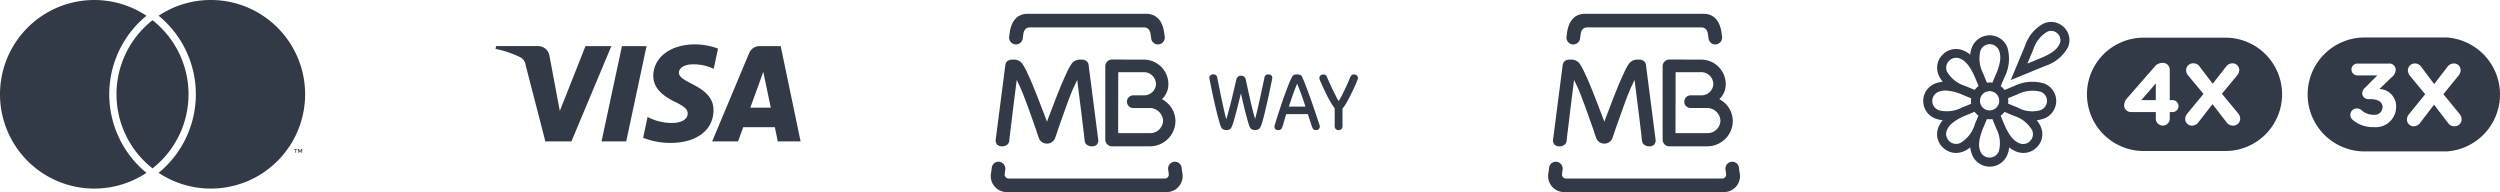 <svg xmlns="http://www.w3.org/2000/svg" xmlns:xlink="http://www.w3.org/1999/xlink" width="338.02" height="25.973" viewBox="0 0 338.02 25.973"><defs><clipPath id="clip-path"><rect id="Ret&#xE2;ngulo_117" data-name="Ret&#xE2;ngulo 117" width="77.987" height="19.564" fill="none"></rect></clipPath></defs><g id="Grupo_33" data-name="Grupo 33" transform="translate(-9076.007 13974)"><path id="icones-cartoes-01" d="M40.036,77.936v-.413H40.2v-.084h-.422v.084h.166v.413Zm.825,0v-.5h-.129l-.149.34-.155-.34H40.3v.5h.091v-.374l.138.322h.1l.138-.322v.374ZM19.5,80.4c.1.087.2.169.308.254a12.749,12.749,0,1,1,0-21.234c-.1.084-.209.168-.308.254a13.724,13.724,0,0,0,0,20.726Zm9-23.113a12.687,12.687,0,0,0-7.053,2.131c.1.084.209.168.309.254a13.726,13.726,0,0,1,0,20.726c-.1.087-.2.169-.309.254A12.749,12.749,0,1,0,28.5,57.287Zm-7.878,2.731q-.245.194-.483.4a12.739,12.739,0,0,0,0,19.238q.237.2.483.4c.165-.129.325-.263.483-.4a12.739,12.739,0,0,0,0-19.238c-.158-.138-.318-.275-.483-.4" transform="translate(9076.006 -14031.287)" fill="#323a47"></path><path id="icones-cartoes-02" d="M21.335,105.845c-.023,1.856,1.65,2.888,2.918,3.508,1.3.631,1.734,1.037,1.729,1.6-.01.865-1.035,1.247-2,1.261a6.965,6.965,0,0,1-3.423-.813l-.6,2.823a10.138,10.138,0,0,0,3.713.688c3.5,0,5.791-1.729,5.8-4.407.014-3.4-4.7-3.589-4.675-5.109.011-.462.451-.953,1.415-1.078a6.275,6.275,0,0,1,3.287.576l.586-2.732a8.953,8.953,0,0,0-3.119-.572c-3.3,0-5.613,1.752-5.638,4.263m14.381-4.024a1.513,1.513,0,0,0-1.418.946l-5,11.935h3.5l.7-1.925h4.275l.4,1.925h3.083l-2.691-12.886H35.716m.49,3.482,1.009,4.838H34.451l1.755-4.838m-19.114-3.482L14.335,114.71H17.67l2.75-12.886H17.094m-4.931,0-3.471,8.768-1.4-7.457a1.555,1.555,0,0,0-1.537-1.313H.08L0,102.2a13.773,13.773,0,0,1,3.289,1.1,1.41,1.41,0,0,1,.791,1.132L6.738,114.71h3.524l5.4-12.886h-3.5" transform="translate(9143.006 -14069.59)" fill="#323a47"></path><g id="mbway-seeklogo.com" transform="translate(6982.344 -14676.33)"><g id="Grupo_6" data-name="Grupo 6" transform="translate(2156.787 630.297)"><g id="Grupo_5" data-name="Grupo 5" transform="translate(70.868 73.9)"><path id="Caminho_39" data-name="Caminho 39" d="M72.8,246.279l-.085.649a.54.54,0,0,0,.54.6H94.36a.541.541,0,0,0,.543-.6l-.088-.649a.931.931,0,0,1,.82-1.02.916.916,0,0,1,1.008.819l.082.631a2.168,2.168,0,0,1-2.062,2.651H72.951a2.168,2.168,0,0,1-2.062-2.651l.082-.631a.916.916,0,0,1,1.006-.819.932.932,0,0,1,.822,1.02" transform="translate(-70.868 -225.255)" fill="#323a47"></path><path id="Caminho_40" data-name="Caminho 40" d="M209.258,136.811a1.735,1.735,0,0,0,1.824-1.731,1.819,1.819,0,0,0-1.962-1.661h-2.066a.858.858,0,1,1,0-1.716h1.381a1.612,1.612,0,0,0,1.692-1.481,1.644,1.644,0,0,0-1.754-1.649h-3.35l-.014,8.239h4.248Zm2.54-6.594a2.72,2.72,0,0,1-.809,1.944l-.05.061.07.043a3.365,3.365,0,0,1,1.746,2.819,3.452,3.452,0,0,1-3.487,3.511h-5.1a.91.91,0,0,1-.9-.921v-9.892a.908.908,0,0,1,.9-.921l4.211.012a3.325,3.325,0,0,1,3.422,3.345" transform="translate(-187.817 -120.679)" fill="#323a47"></path><path id="Caminho_41" data-name="Caminho 41" d="M83.155,135.282l.023.07.026-.07c.237-.651.522-1.373.824-2.159q.467-1.241.933-2.373.471-1.148.894-2.044a6.917,6.917,0,0,1,.7-1.255,1.371,1.371,0,0,1,1.106-.5h.211a.99.99,0,0,1,.665.214.747.747,0,0,1,.266.458l1.318,10.222a.839.839,0,0,1-.225.619.9.9,0,0,1-.642.211,1.036,1.036,0,0,1-.663-.2.715.715,0,0,1-.308-.511c-.044-.34-.085-.718-.126-1.132-.058-.413-.264-2.2-.322-2.646s-.425-3.351-.551-4.4l-.012-.089-.422.886c-.144.3-.3.671-.469,1.1s-.341.876-.51,1.352-1,2.793-1,2.793c-.076.211-.219.637-.349,1.029s-.252.742-.285.81a1.186,1.186,0,0,1-2.109,0c-.035-.068-.155-.421-.287-.81s-.272-.818-.351-1.029c0,0-.816-2.332-1-2.793s-.341-.924-.511-1.352-.326-.792-.466-1.1l-.425-.886-.009.089c-.128,1.049-.5,3.937-.552,4.4s-.264,2.233-.32,2.646-.085.792-.13,1.132a.719.719,0,0,1-.306.511,1.045,1.045,0,0,1-.665.2.892.892,0,0,1-.64-.211.848.848,0,0,1-.226-.619l1.318-10.222a.765.765,0,0,1,.267-.458.989.989,0,0,1,.663-.214H78.7a1.369,1.369,0,0,1,1.105.5,6.875,6.875,0,0,1,.7,1.255q.427.893.894,2.044.466,1.131.935,2.373c.3.787.585,1.508.822,2.159" transform="translate(-75.613 -120.758)" fill="#323a47"></path><path id="Caminho_42" data-name="Caminho 42" d="M94.326,73.9h16.031c1.51,0,2.262,1.134,2.438,2.63l.068.479a.938.938,0,0,1-.827,1.027.924.924,0,0,1-1.012-.831l-.064-.458c-.068-.568-.308-1.006-.886-1.006H94.609c-.578,0-.818.438-.886,1.006l-.062.458a.923.923,0,0,1-1.014.831.936.936,0,0,1-.827-1.027l.068-.479c.179-1.5.929-2.63,2.438-2.63" transform="translate(-89.37 -73.9)" fill="#323a47"></path><path id="Caminho_43" data-name="Caminho 43" d="M328.125,146.653q-.166.642-.345,1.373c-.12.484-.24.95-.358,1.394s-.226.831-.334,1.167a4.022,4.022,0,0,1-.264.687.687.687,0,0,1-.655.328,1.43,1.43,0,0,1-.341-.054.58.58,0,0,1-.351-.3,4.021,4.021,0,0,1-.264-.724c-.105-.358-.215-.769-.334-1.237s-.232-.962-.351-1.483-.223-1-.316-1.454-.173-.83-.235-1.144-.1-.5-.105-.566a.438.438,0,0,1-.012-.082v-.047a.391.391,0,0,1,.152-.322.576.576,0,0,1,.375-.123.607.607,0,0,1,.341.089.506.506,0,0,1,.186.308c0,.015.023.13.064.34s.1.479.165.8.141.692.223,1.1.167.816.258,1.232.18.816.27,1.208.173.724.252,1c.077-.264.162-.566.258-.906s.188-.689.281-1.048.182-.724.27-1.085.165-.7.24-1.01.138-.587.191-.827.1-.421.13-.539a.613.613,0,0,1,.62-.479.657.657,0,0,1,.422.135.617.617,0,0,1,.209.343c.088.382.18.809.281,1.279s.208.947.316,1.429.225.956.34,1.419.231.874.341,1.231c.077-.279.162-.615.252-1s.18-.791.273-1.2.184-.82.27-1.225.165-.768.237-1.091.126-.586.169-.787.064-.308.064-.316a.5.5,0,0,1,.188-.308.593.593,0,0,1,.34-.089.575.575,0,0,1,.373.123.392.392,0,0,1,.153.322v.047a.451.451,0,0,1-.012.082c-.006.064-.044.25-.112.566s-.145.7-.238,1.144-.2.93-.317,1.448-.231,1.01-.343,1.475-.223.879-.329,1.232a4.014,4.014,0,0,1-.264.717.619.619,0,0,1-.356.31,1.291,1.291,0,0,1-.345.064,1.173,1.173,0,0,1-.141-.012,1.117,1.117,0,0,1-.2-.048.737.737,0,0,1-.209-.11.5.5,0,0,1-.165-.205,5.171,5.171,0,0,1-.252-.734c-.1-.343-.2-.728-.316-1.161s-.225-.883-.334-1.355-.212-.913-.3-1.324" transform="translate(-294.333 -135.88)" fill="#323a47"></path><path id="Caminho_44" data-name="Caminho 44" d="M400.814,149.469c-.118.375-.221.719-.31,1.038s-.174.581-.252.783a.5.5,0,0,1-.516.34.511.511,0,0,1-.393-.134.538.538,0,0,1-.1-.5c.015-.044.064-.205.147-.477s.188-.61.322-1.015.279-.848.438-1.329.326-.959.5-1.431.34-.912.5-1.318a8.589,8.589,0,0,1,.455-.986.53.53,0,0,1,.252-.27,1.278,1.278,0,0,1,.867.012.464.464,0,0,1,.252.281c.111.232.243.546.393.938s.313.818.479,1.273.334.921.5,1.394.316.917.452,1.326.254.756.351,1.045.159.475.182.558a.552.552,0,0,1,.023.153.458.458,0,0,1-.141.345.575.575,0,0,1-.41.134.435.435,0,0,1-.3-.09.6.6,0,0,1-.158-.25c-.077-.2-.17-.465-.275-.783s-.217-.663-.334-1.038Zm2.6-1.017c-.165-.505-.32-.971-.469-1.394s-.3-.827-.457-1.209c-.039-.085-.079-.182-.123-.3s-.068-.179-.076-.2a.98.98,0,0,0-.076.191c-.044.12-.085.223-.124.308q-.233.572-.453,1.209c-.144.422-.3.888-.461,1.394h2.238Z" transform="translate(-360.898 -135.907)" fill="#323a47"></path><path id="Caminho_45" data-name="Caminho 45" d="M453.395,148.677a1.1,1.1,0,0,1-.111-.128,1.626,1.626,0,0,1-.112-.162c-.111-.155-.226-.343-.357-.566s-.258-.458-.387-.7-.252-.5-.372-.754-.232-.487-.328-.7-.182-.408-.252-.566a2.058,2.058,0,0,1-.13-.335.675.675,0,0,1-.029-.088.7.7,0,0,1-.006-.088.461.461,0,0,1,.146-.349.559.559,0,0,1,.4-.141.42.42,0,0,1,.334.117.865.865,0,0,1,.146.235c.015.041.054.124.112.256s.13.3.215.49.184.408.293.642.221.463.335.69.223.44.328.648a4.313,4.313,0,0,0,.3.508,8.607,8.607,0,0,0,.481-.853c.17-.343.335-.68.49-1.014s.291-.631.4-.888.18-.417.2-.479a.893.893,0,0,1,.146-.235.42.42,0,0,1,.334-.117.559.559,0,0,1,.4.141.461.461,0,0,1,.146.349.531.531,0,0,1-.006.088.784.784,0,0,1-.027.088c-.025.062-.07.174-.135.34s-.149.355-.247.572-.2.454-.326.706-.246.5-.375.754-.258.487-.387.712-.249.417-.357.572a1.917,1.917,0,0,1-.223.267V151.1a.513.513,0,0,1-.147.38.569.569,0,0,1-.761,0,.513.513,0,0,1-.147-.38v-2.418Z" transform="translate(-406.908 -135.898)" fill="#323a47"></path></g></g></g><g id="Grupo_32" data-name="Grupo 32" transform="translate(9336.04 -13971.033)"><g id="Grupo_31" data-name="Grupo 31" clip-path="url(#clip-path)"><path id="Caminho_24" data-name="Caminho 24" d="M19.036.728A2.461,2.461,0,0,0,16.291.212a5.244,5.244,0,0,0-2.5,2.954L11.837,7.859l4.73-1.941h.009a5.313,5.313,0,0,0,2.982-2.474A2.386,2.386,0,0,0,19.036.728m-.6,2.236c-.221.507-.67,1.119-2.348,1.842l-2,.823.829-1.985a4.206,4.206,0,0,1,1.862-2.325,1.246,1.246,0,0,1,1.4.261,1.218,1.218,0,0,1,.265,1.39ZM16.31,8.314a5.531,5.531,0,0,0-4.03.358L11,9.2a2.445,2.445,0,0,0-.518-.516l.53-1.258a5.41,5.41,0,0,0,.362-4,2.576,2.576,0,0,0-4.783,0,3.622,3.622,0,0,0-.238.988,3.65,3.65,0,0,0-.874-.533,2.523,2.523,0,0,0-2.841.533A2.484,2.484,0,0,0,2.1,7.222a3.76,3.76,0,0,0,.539.866,3.717,3.717,0,0,0-1,.231,2.532,2.532,0,0,0,0,4.737,3.662,3.662,0,0,0,1,.23,3.7,3.7,0,0,0-.539.857,2.467,2.467,0,0,0,.539,2.815,2.554,2.554,0,0,0,1.8.752,2.636,2.636,0,0,0,1.05-.219,3.813,3.813,0,0,0,.874-.533,3.654,3.654,0,0,0,.238.988,2.576,2.576,0,0,0,4.783,0,3.611,3.611,0,0,0,.238-.988,3.65,3.65,0,0,0,.874.533,2.636,2.636,0,0,0,1.05.219,2.53,2.53,0,0,0,1.8-.752,2.484,2.484,0,0,0,.539-2.815,3.545,3.545,0,0,0-.539-.857,3.759,3.759,0,0,0,1-.23,2.532,2.532,0,0,0,0-4.737ZM2.093,11.924a1.323,1.323,0,0,1,0-2.482A2.337,2.337,0,0,1,3,9.276a6.122,6.122,0,0,1,2.153.5c.017,0,.036.017.053.026l1.279.525a2.533,2.533,0,0,0,0,.735l-1.266.516h0s-.044.026-.062.035a4.361,4.361,0,0,1-3.053.324Zm4.862,2.007a.716.716,0,0,1-.026.07A4.278,4.278,0,0,1,5,16.371a1.333,1.333,0,0,1-1.5-.28,1.3,1.3,0,0,1-.282-1.484c.23-.525.7-1.163,2.4-1.915.017,0,.036-.017.053-.017L6.95,12.15a2.413,2.413,0,0,0,.518.515l-.53,1.266Zm0-4.747L5.689,8.659H5.676a.471.471,0,0,1-.062-.024,4.3,4.3,0,0,1-2.388-1.9,1.3,1.3,0,0,1,.282-1.486A1.328,1.328,0,0,1,5,4.966c.53.231,1.173.691,1.932,2.377,0,.017.017.035.026.053l.53,1.266a2.43,2.43,0,0,0-.52.516Zm3.273,8.3a1.345,1.345,0,0,1-2.506,0c-.212-.533-.335-1.311.335-3.034,0-.017.017-.035.026-.053l.53-1.266a2.666,2.666,0,0,0,.741,0l.522,1.256a.716.716,0,0,0,.026.07,4.252,4.252,0,0,1,.327,3.025Zm-2.549-6.81a1.3,1.3,0,1,1,1.31,1.285H8.977a1.293,1.293,0,0,1-1.3-1.285m2.2-3.715-.52,1.25a2.757,2.757,0,0,0-.741,0L8.1,6.959s-.017-.051-.026-.07a4.252,4.252,0,0,1-.33-3.025,1.345,1.345,0,0,1,2.506,0c.221.542.345,1.338-.362,3.109Zm4.58,9.144a1.328,1.328,0,0,1-1.5.28c-.53-.23-1.173-.691-1.932-2.377,0-.017-.017-.035-.026-.061l-.53-1.266a2.4,2.4,0,0,0,.52-.516l1.266.525h.009s.044.017.062.026a4.3,4.3,0,0,1,2.391,1.909,1.3,1.3,0,0,1-.282,1.486Zm1.412-4.178a4.024,4.024,0,0,1-3.061-.333c-.017,0-.036-.017-.053-.026l-1.28-.524a2.533,2.533,0,0,0,0-.735l1.266-.516a4.5,4.5,0,0,1,3.133-.358,1.323,1.323,0,0,1,0,2.482Z" fill="#323a47"></path><path id="Caminho_25" data-name="Caminho 25" d="M27.571,9.481V7.217L25.614,9.481Z" transform="translate(3.876 1.092)" fill="#323a47"></path><path id="Caminho_26" data-name="Caminho 26" d="M38.084,1.846H27.026a7.662,7.662,0,1,0-.266,15.322H37.818a7.662,7.662,0,1,0,.266-15.322m-6.476,9.278a.788.788,0,0,1-.246.558.813.813,0,0,1-.575.223h-.363v.9a.92.92,0,0,1-.275.656.95.95,0,0,1-1.331,0,.919.919,0,0,1-.276-.656v-.9H25.2a.939.939,0,0,1-.661-.256.914.914,0,0,1-.283-.639A1.5,1.5,0,0,1,24.7,9.984l3.589-4.108a1.422,1.422,0,0,1,1.19-.625h.013a.94.94,0,0,1,.659.269.918.918,0,0,1,.273.649v4.125h.363l.02-.006a.825.825,0,0,1,.576.249.806.806,0,0,1,.23.576Zm8.34,1.7a.927.927,0,0,1-.294.655.961.961,0,0,1-.678.259,1.046,1.046,0,0,1-.512-.123,1.028,1.028,0,0,1-.385-.356l-1.873-2.426L34.35,13.221a1.1,1.1,0,0,1-.4.379,1.127,1.127,0,0,1-.538.139.918.918,0,0,1-.639-.268.9.9,0,0,1-.195-.294.886.886,0,0,1-.066-.345A1.139,1.139,0,0,1,32.8,12.1l2.188-2.648L32.926,6.974a1.15,1.15,0,0,1-.289-.707V6.225a.927.927,0,0,1,.294-.655.961.961,0,0,1,.678-.259,1.038,1.038,0,0,1,.5.122,1.02,1.02,0,0,1,.375.345l1.75,2.3,1.75-2.247a1.1,1.1,0,0,1,.4-.379,1.127,1.127,0,0,1,.538-.139.923.923,0,0,1,.639.266.888.888,0,0,1,.264.633,1.122,1.122,0,0,1-.289.733L37.477,9.43l2.188,2.639a1.185,1.185,0,0,1,.283.715Z" transform="translate(2.91 0.28)" fill="#323a47"></path><path id="Caminho_27" data-name="Caminho 27" d="M71.14,9.031a7.731,7.731,0,0,0-7.19-7.207H52.85a7.7,7.7,0,1,0,0,15.407h11.1a7.717,7.717,0,0,0,7.19-8.2M57.113,11.18a2.756,2.756,0,0,1-2.733,2.778,2.879,2.879,0,0,1-.315-.015,4.141,4.141,0,0,1-2.818-.976.869.869,0,0,1,.584-1.547.9.9,0,0,1,.592.23,2.4,2.4,0,0,0,1.654.626,1.061,1.061,0,0,0,1.189-.913.857.857,0,0,0,.009-.108v-.022c0-.691-.618-1.074-1.654-1.074H53.33a.807.807,0,0,1-.8-.8,1.065,1.065,0,0,1,.4-.761l1.643-1.651H51.957a.8.8,0,1,1,0-1.591h4.121a.844.844,0,0,1,.965.7.951.951,0,0,1,.01.115A1.344,1.344,0,0,1,56.5,7.213l-1.652,1.58a2.34,2.34,0,0,1,2.269,2.36Zm8.85,1.73h0a.939.939,0,0,1-.963.916,1.022,1.022,0,0,1-.892-.473l-1.868-2.44-1.842,2.4a1.111,1.111,0,0,1-.941.522.905.905,0,0,1-.88-.913,1.156,1.156,0,0,1,.283-.739L61.039,9.5,58.987,7.01A1.171,1.171,0,0,1,58.7,6.3V6.253a.939.939,0,0,1,.963-.916,1.029,1.029,0,0,1,.853.473l1.742,2.314L64,5.859a1.109,1.109,0,0,1,.941-.522.9.9,0,0,1,.892.9,1.156,1.156,0,0,1-.283.739L63.5,9.489l2.18,2.661a1.192,1.192,0,0,1,.283.712Z" transform="translate(6.831 0.276)" fill="#323a47"></path></g></g><path id="Caminho_39-2" data-name="Caminho 39" d="M72.8,246.279l-.085.649a.54.54,0,0,0,.54.6H94.36a.541.541,0,0,0,.543-.6l-.088-.649a.931.931,0,0,1,.82-1.02.916.916,0,0,1,1.008.819l.082.631a2.168,2.168,0,0,1-2.062,2.651H72.951a2.168,2.168,0,0,1-2.062-2.651l.082-.631a.916.916,0,0,1,1.006-.819.932.932,0,0,1,.822,1.02" transform="translate(9214.489 -14197.388)" fill="#323a47"></path><path id="Caminho_40-2" data-name="Caminho 40" d="M209.258,136.811a1.735,1.735,0,0,0,1.824-1.731,1.819,1.819,0,0,0-1.962-1.661h-2.066a.858.858,0,1,1,0-1.716h1.381a1.612,1.612,0,0,0,1.692-1.481,1.644,1.644,0,0,0-1.754-1.649h-3.35l-.014,8.239h4.248Zm2.54-6.594a2.72,2.72,0,0,1-.809,1.944l-.05.061.07.043a3.365,3.365,0,0,1,1.746,2.819,3.452,3.452,0,0,1-3.487,3.511h-5.1a.91.91,0,0,1-.9-.921v-9.892a.908.908,0,0,1,.9-.921l4.211.012a3.325,3.325,0,0,1,3.422,3.345" transform="translate(9097.54 -14092.813)" fill="#323a47"></path><path id="Caminho_41-2" data-name="Caminho 41" d="M83.155,135.282l.023.07.026-.07c.237-.651.522-1.373.824-2.159q.467-1.241.933-2.373.471-1.148.894-2.044a6.917,6.917,0,0,1,.7-1.255,1.371,1.371,0,0,1,1.106-.5h.211a.99.99,0,0,1,.665.214.747.747,0,0,1,.266.458l1.318,10.222a.839.839,0,0,1-.225.619.9.9,0,0,1-.642.211,1.036,1.036,0,0,1-.663-.2.715.715,0,0,1-.308-.511c-.044-.34-.085-.718-.126-1.132-.058-.413-.264-2.2-.322-2.646s-.425-3.351-.551-4.4l-.012-.089-.422.886c-.144.3-.3.671-.469,1.1s-.341.876-.51,1.352-1,2.793-1,2.793c-.076.211-.219.637-.349,1.029s-.252.742-.285.81a1.186,1.186,0,0,1-2.109,0c-.035-.068-.155-.421-.287-.81s-.272-.818-.351-1.029c0,0-.816-2.332-1-2.793s-.341-.924-.511-1.352-.326-.792-.466-1.1l-.425-.886-.009.089c-.128,1.049-.5,3.937-.552,4.4s-.264,2.233-.32,2.646-.085.792-.13,1.132a.719.719,0,0,1-.306.511,1.045,1.045,0,0,1-.665.2.892.892,0,0,1-.64-.211.848.848,0,0,1-.226-.619l1.318-10.222a.765.765,0,0,1,.267-.458.989.989,0,0,1,.663-.214H78.7a1.369,1.369,0,0,1,1.105.5,6.875,6.875,0,0,1,.7,1.255q.427.893.894,2.044.466,1.131.935,2.373c.3.787.585,1.508.822,2.159" transform="translate(9209.744 -14092.891)" fill="#323a47"></path><path id="Caminho_42-2" data-name="Caminho 42" d="M94.326,73.9h16.031c1.51,0,2.262,1.134,2.438,2.63l.068.479a.938.938,0,0,1-.827,1.027.924.924,0,0,1-1.012-.831l-.064-.458c-.068-.568-.308-1.006-.886-1.006H94.609c-.578,0-.818.438-.886,1.006l-.062.458a.923.923,0,0,1-1.014.831.936.936,0,0,1-.827-1.027l.068-.479c.179-1.5.929-2.63,2.438-2.63" transform="translate(9195.987 -14046.033)" fill="#323a47"></path></g></svg>